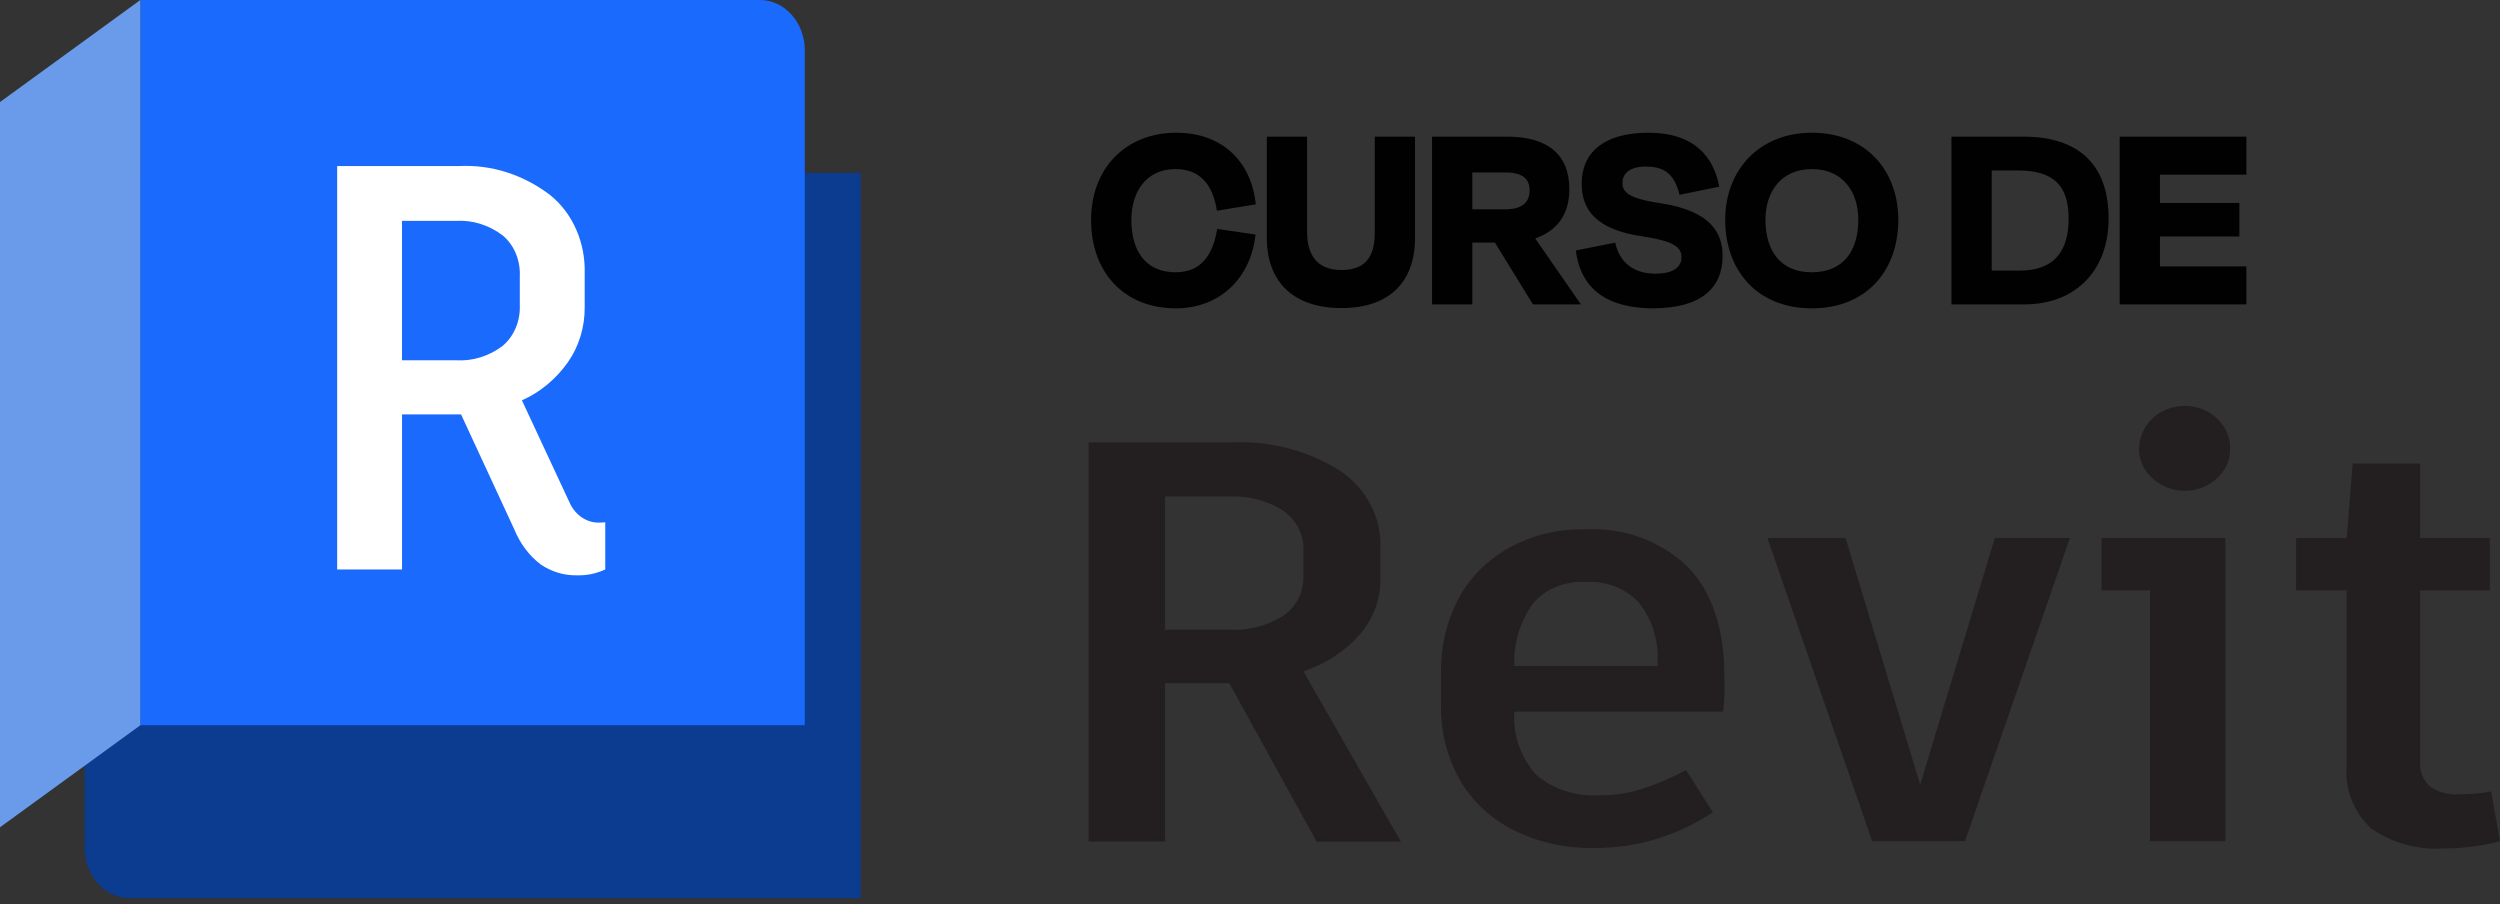 <svg xmlns="http://www.w3.org/2000/svg" width="271" height="98" viewBox="0 0 271 98" fill="none"><rect x="0" y="0" width="271" height="98" fill="#333333" stroke="none"/><path d="M133.247 74.062H126.291V91.213H118V47.957H133.526C137.677 47.759 141.783 48.83 145.232 51.01C148.101 52.932 149.754 56.075 149.634 59.379V62.587C149.703 64.825 148.916 67.015 147.422 68.761C145.803 70.597 143.682 71.984 141.287 72.772L151.864 91.246H142.729L133.253 74.057L133.247 74.062ZM126.291 68.263H133.247C135.34 68.375 137.415 67.834 139.148 66.721C140.568 65.698 141.367 64.081 141.287 62.399V59.743C141.378 58.035 140.568 56.397 139.114 55.368C137.375 54.255 135.294 53.714 133.196 53.826H126.291V68.268V68.263ZM186.8 77.146H164.151C163.98 79.636 164.83 82.089 166.529 84.006C168.417 85.591 170.908 86.378 173.434 86.201C175.031 86.218 176.622 85.977 178.127 85.478C179.735 84.938 181.286 84.268 182.768 83.471L185.671 88.049C183.909 89.232 181.97 90.169 179.917 90.828C177.659 91.562 175.293 91.931 172.904 91.926C169.779 92.001 166.689 91.31 163.935 89.918C161.489 88.654 159.487 86.748 158.182 84.429C156.83 81.96 156.152 79.213 156.209 76.434V73.002C156.14 70.239 156.767 67.502 158.033 65.007C159.253 62.688 161.158 60.75 163.513 59.417C166.022 58.024 168.895 57.318 171.803 57.376C175.989 57.141 180.071 58.64 182.979 61.478C185.608 64.22 186.925 68.182 186.925 73.366C186.971 74.624 186.925 75.888 186.8 77.141M179.678 71.85C179.832 69.526 179.125 67.219 177.671 65.334C176.222 63.775 174.079 62.945 171.883 63.085C169.728 62.951 167.635 63.786 166.238 65.334C164.773 67.347 164.037 69.757 164.157 72.193H179.684V71.85H179.678ZM224.387 58.313H216.239L208.148 85.055L200.057 58.313H191.583L202.942 91.176H213.006L224.381 58.313H224.387ZM241.225 91.181H233.059V64.011H227.802V58.319H241.225V91.181ZM233.333 51.866C232.381 51.031 231.845 49.853 231.873 48.627C231.885 46.062 234.114 43.989 236.845 44C238.134 44 239.371 44.482 240.295 45.333C241.253 46.19 241.778 47.384 241.738 48.627C241.772 49.853 241.247 51.031 240.295 51.866C238.362 53.649 235.266 53.649 233.339 51.866M270.048 85.794C268.919 85.998 267.767 86.1 266.615 86.105C265.469 86.196 264.323 85.891 263.399 85.248C262.652 84.547 262.265 83.578 262.339 82.592V64.016H269.9V58.324H262.339V50.244H255.035L254.379 58.324H248.899V64.016H254.379V83.021C254.156 85.537 255.126 88.011 257.025 89.794C259.288 91.379 262.077 92.156 264.899 91.974C266.963 91.979 269.016 91.717 271 91.187L270.048 85.8V85.794Z" fill="#231F20"></path><path d="M93.297 97.356H14.048C11.354 97.356 9.174 94.909 9.174 91.894V18.737H93.297V97.356Z" fill="#0B3C8F"></path><path d="M15.213 0H82.366C85.059 0 87.24 2.447 87.24 5.461V78.615H15.213V0Z" fill="#1A6AFE"></path><path d="M0 89.677L15.213 78.619V0L0 11.062V89.677Z" fill="#699BEA"></path><path d="M65.61 56.619V61.73C64.653 62.173 63.623 62.391 62.59 62.364C61.2 62.402 59.83 62.002 58.638 61.206C57.372 60.251 56.37 58.918 55.739 57.361L49.977 44.92H43.58V61.727H36.549V18.003H49.71C53.236 17.813 56.724 18.92 59.639 21.149C62.073 23.103 63.477 26.292 63.38 29.648V33.267C63.405 35.443 62.76 37.559 61.56 39.265C60.253 41.11 58.533 42.535 56.575 43.394L61.761 54.518C62.396 55.904 63.703 56.739 65.093 56.646L65.613 56.623L65.61 56.619ZM43.577 39.055H49.429C51.218 39.164 52.993 38.62 54.48 37.501C55.722 36.46 56.422 34.794 56.346 33.062V29.939C56.425 28.206 55.725 26.544 54.48 25.511C52.993 24.388 51.218 23.837 49.429 23.942H43.577V39.059V39.055Z" fill="white"></path><path d="M127.458 33.424C121.82 33.424 118.273 29.484 118.273 23.845C118.273 18.237 122.032 14.387 127.519 14.387C132.399 14.387 135.643 17.419 136.128 22.148L131.914 22.845C131.459 19.965 130.065 18.328 127.397 18.328C124.245 18.328 122.638 20.814 122.638 23.845C122.638 27.271 124.245 29.514 127.428 29.514C130.126 29.514 131.459 27.756 131.944 24.815L136.097 25.422C135.612 30.09 132.278 33.424 127.458 33.424ZM145.417 29.271C148.296 29.271 149.024 27.483 149.024 25.179V14.812H153.389V25.785C153.389 30.545 150.631 33.394 145.417 33.394C140.203 33.394 137.323 30.545 137.323 25.785V14.812H141.688V25.149C141.688 27.453 142.628 29.271 145.417 29.271ZM162.053 26.301H159.598V33H155.233V14.812H163.357C167.813 14.812 170.117 16.782 170.117 20.511C170.117 23.3 168.753 25.027 166.419 25.846L171.329 32.939V33H166.176L162.053 26.301ZM163.205 18.692H159.598V22.693H163.145C164.933 22.693 165.812 21.996 165.812 20.632C165.812 19.389 165.024 18.692 163.205 18.692ZM179.121 33.424C173.24 33.364 171.24 30.484 170.815 27.149L175.09 26.301C175.544 28.483 177.151 29.666 179.424 29.666C181.243 29.666 182.274 29.059 182.274 27.877C182.274 26.755 181.334 26.119 178.091 25.634C173.028 24.906 171.452 22.754 171.452 19.904C171.452 16.509 173.907 14.387 178.667 14.387C183.668 14.387 185.76 16.994 186.366 20.238L182.062 21.117C181.546 19.056 180.607 18.055 178.424 18.055C176.727 18.055 175.878 18.753 175.878 19.814C175.878 20.753 176.332 21.511 180.182 22.057C185.336 22.905 186.73 25.149 186.73 27.725C186.73 31.212 184.426 33.424 179.121 33.424ZM196.409 33.424C190.498 33.424 187.012 29.332 187.012 23.845C187.012 18.389 190.741 14.387 196.409 14.387C202.169 14.387 205.776 18.389 205.776 23.845C205.776 29.332 202.32 33.424 196.409 33.424ZM196.409 29.514C199.774 29.514 201.441 27.24 201.441 23.815C201.441 20.784 199.744 18.328 196.409 18.328C193.075 18.328 191.377 20.784 191.377 23.815C191.377 27.24 193.044 29.514 196.409 29.514ZM219.359 33H211.538V14.812H219.329C225.725 14.812 228.575 18.237 228.575 23.694C228.575 29.12 225.21 33 219.359 33ZM215.904 18.48V29.332H218.935C222.664 29.332 224.24 27.24 224.24 23.694C224.24 20.147 222.633 18.48 218.783 18.48H215.904ZM243.506 33H234.139H229.774V14.812H243.506V18.934H234.139V21.996H242.748V25.634H234.139V28.877H243.506V33Z" fill="#010101"></path></svg>